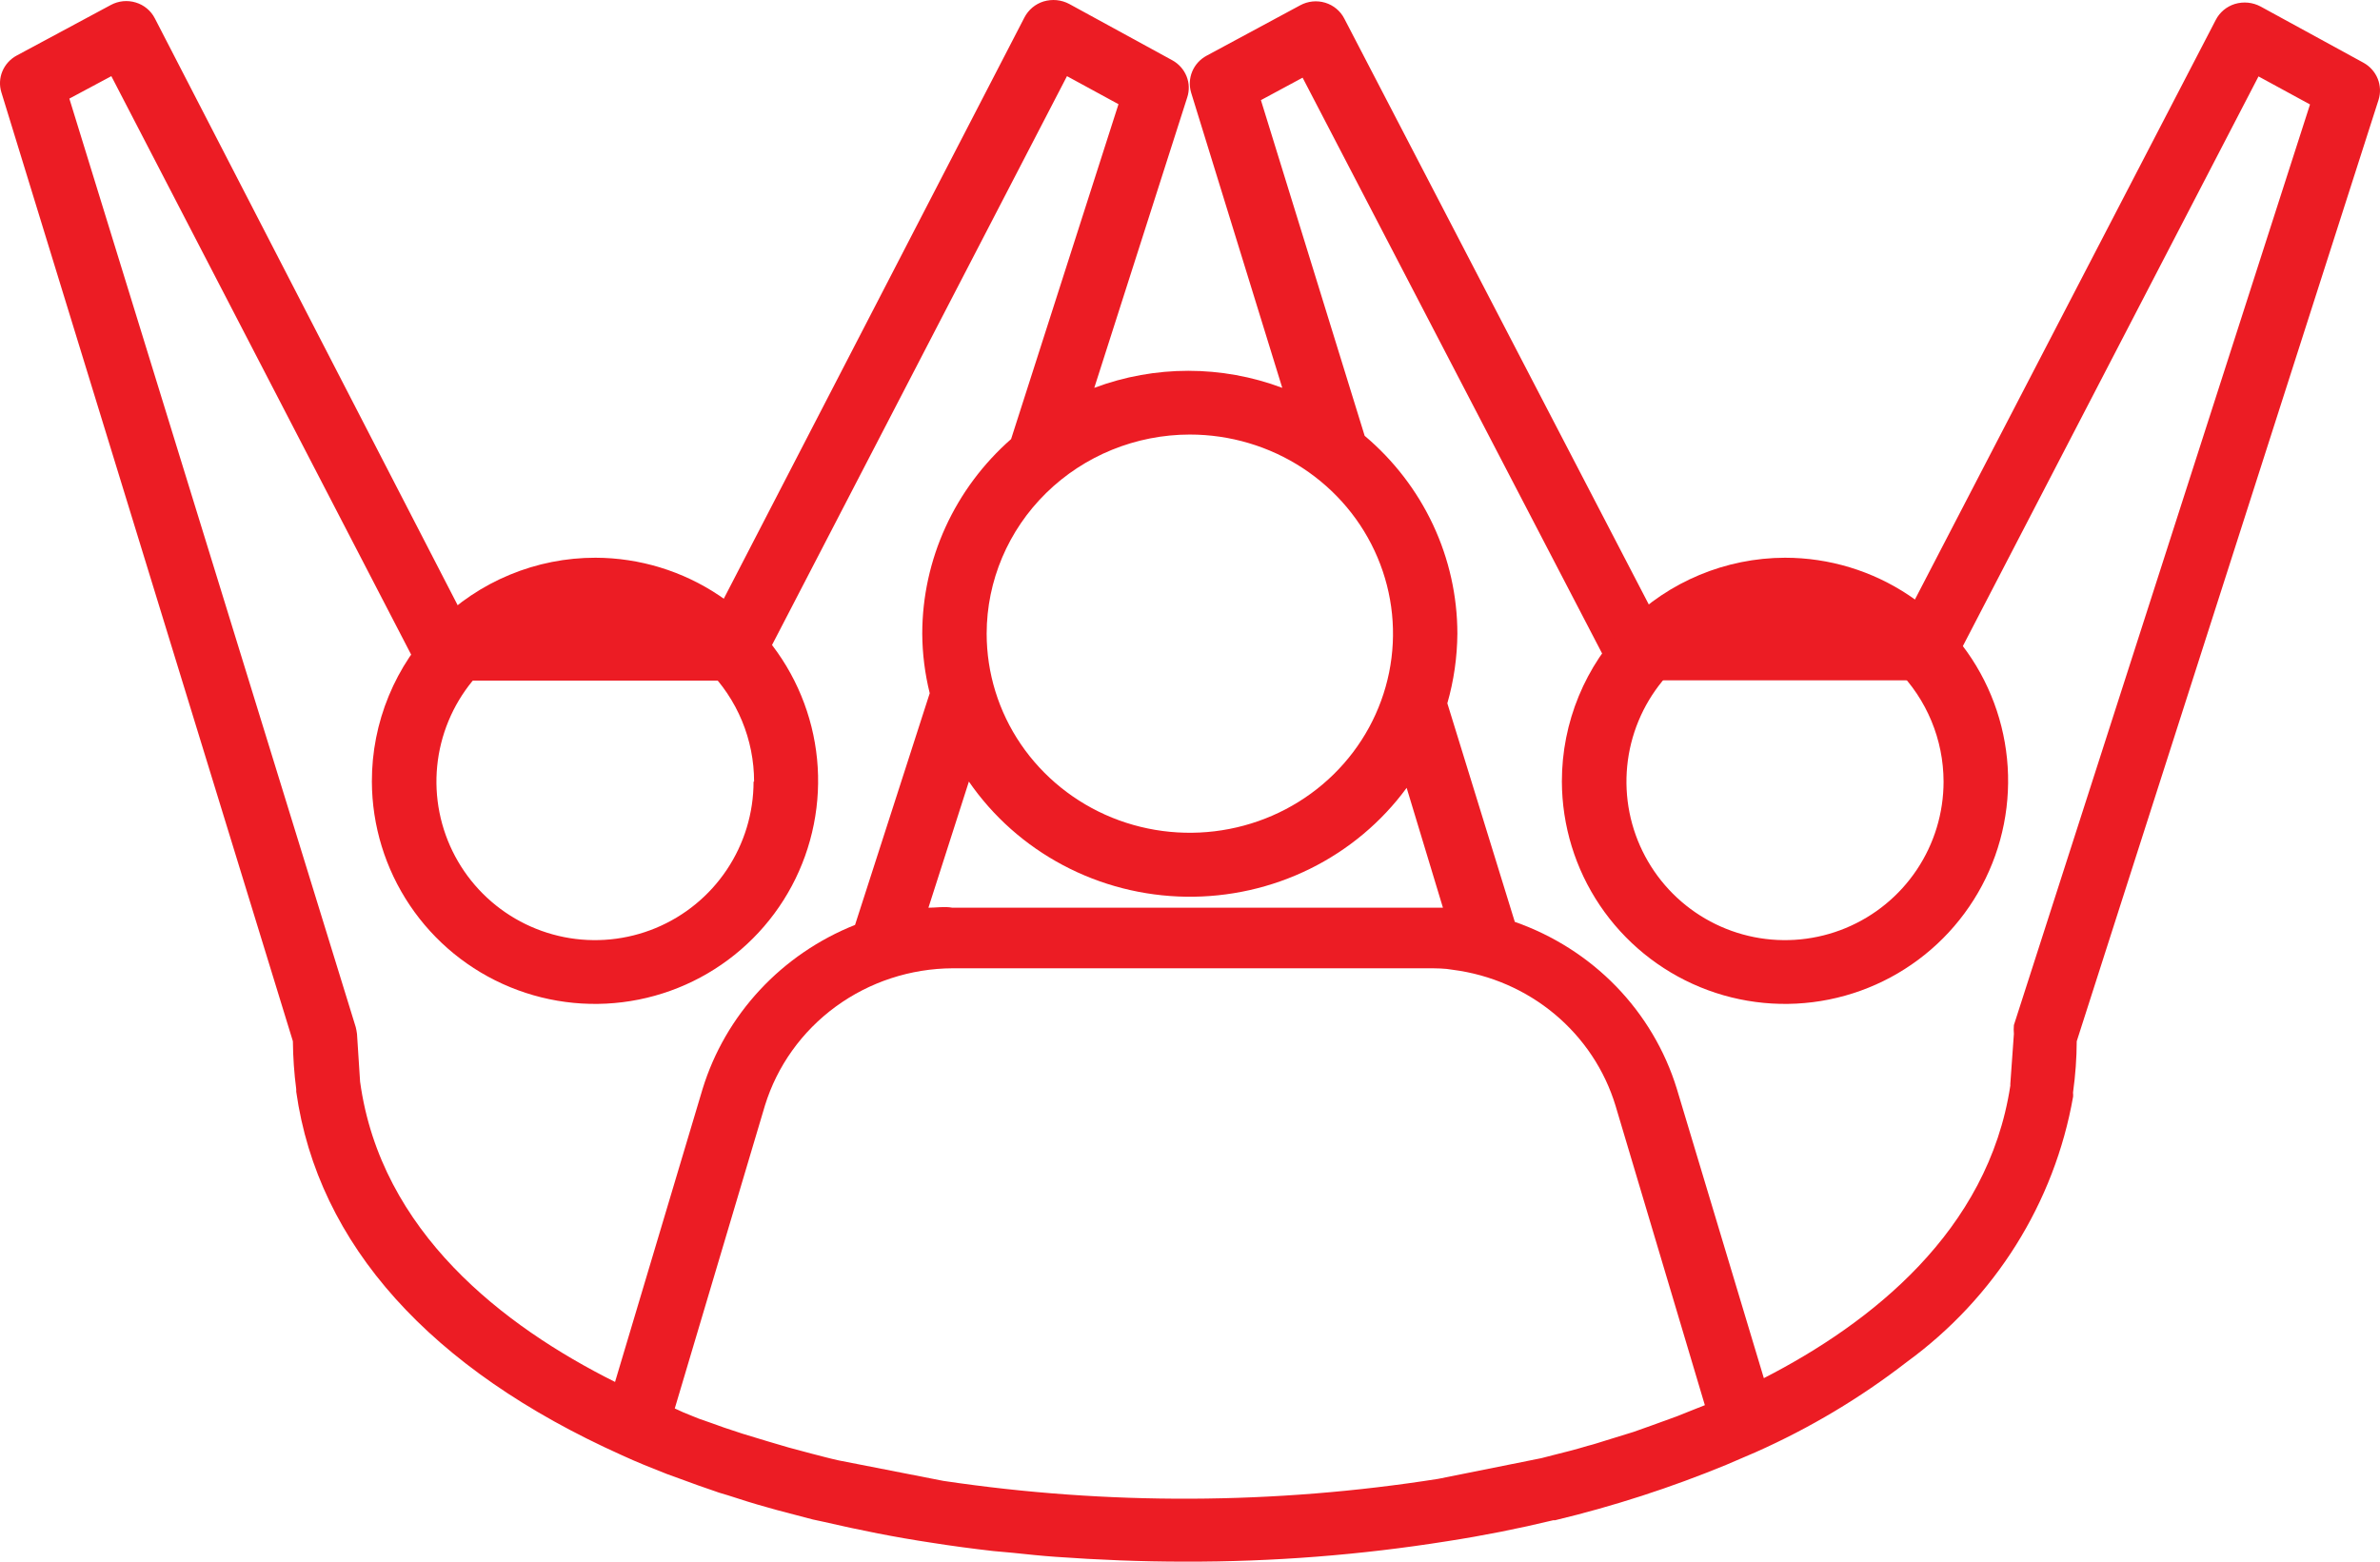 <svg width="64" height="42" viewBox="0 0 64 42" fill="none" xmlns="http://www.w3.org/2000/svg">
<path d="M10 21.021C10.004 22.206 10.359 23.363 11.02 24.347C11.681 25.331 12.619 26.097 13.715 26.548C14.811 26.999 16.016 27.116 17.178 26.883C18.34 26.65 19.407 26.079 20.245 25.24C21.083 24.402 21.653 23.334 21.884 22.171C22.116 21.009 21.998 19.804 21.545 18.709C21.093 17.613 20.326 16.677 19.341 16.017C18.357 15.357 17.199 15.003 16.014 15C15.223 14.999 14.44 15.154 13.71 15.457C12.979 15.759 12.316 16.203 11.757 16.762C11.198 17.321 10.755 17.985 10.454 18.716C10.152 19.447 9.998 20.23 10 21.021ZM20.264 21.021C20.264 21.864 20.014 22.689 19.545 23.39C19.077 24.091 18.411 24.637 17.632 24.96C16.853 25.283 15.995 25.367 15.168 25.203C14.341 25.038 13.581 24.632 12.985 24.036C12.389 23.44 11.983 22.68 11.818 21.853C11.653 21.026 11.738 20.168 12.061 19.389C12.383 18.61 12.93 17.944 13.631 17.476C14.332 17.007 15.157 16.757 16 16.757C16.561 16.755 17.117 16.864 17.636 17.078C18.155 17.291 18.627 17.605 19.024 18.001C19.421 18.397 19.737 18.868 19.952 19.386C20.167 19.904 20.278 20.46 20.278 21.021H20.264Z" fill="#EC1C24"/>
<path d="M7.876 28.004C7.88 28.435 7.91 28.866 7.966 29.294C7.966 29.294 7.966 29.341 7.966 29.361C8.548 33.475 11.581 36.828 16.719 39.136C17.114 39.319 17.522 39.482 17.938 39.645L18.291 39.773C18.603 39.889 18.921 40.004 19.247 40.113C19.351 40.154 19.468 40.181 19.572 40.215C19.925 40.33 20.265 40.439 20.639 40.541L20.902 40.615L21.857 40.866L22.113 40.921C23.138 41.158 24.094 41.348 25.05 41.491C25.594 41.577 26.148 41.651 26.712 41.715L27.231 41.762C27.619 41.803 28.007 41.844 28.394 41.871C29.53 41.952 30.68 42 31.857 42C34.223 42.006 36.585 41.822 38.92 41.45C39.883 41.301 40.838 41.111 41.766 40.887H41.815C43.39 40.509 44.932 40.01 46.427 39.393L47.216 39.054C48.664 38.41 50.027 37.597 51.274 36.631C53.646 34.903 55.248 32.346 55.748 29.49C55.748 29.49 55.748 29.443 55.748 29.422C55.744 29.402 55.744 29.382 55.748 29.361C55.81 28.912 55.843 28.458 55.845 28.004L63.961 2.686C64.02 2.5 64.012 2.3 63.939 2.118C63.866 1.937 63.732 1.785 63.559 1.689L60.789 0.175C60.684 0.119 60.569 0.084 60.45 0.072C60.331 0.061 60.211 0.072 60.096 0.107C59.986 0.141 59.884 0.197 59.796 0.27C59.708 0.344 59.636 0.434 59.584 0.535L51.246 16.601H44.516L36.15 0.501C36.098 0.399 36.026 0.309 35.938 0.236C35.85 0.162 35.747 0.107 35.636 0.073C35.526 0.04 35.409 0.028 35.294 0.04C35.179 0.052 35.067 0.086 34.966 0.141L32.445 1.499C32.271 1.593 32.135 1.742 32.06 1.922C31.984 2.103 31.974 2.303 32.03 2.49L34.481 10.431C32.854 9.82 31.054 9.82 29.426 10.431L31.926 2.618C31.987 2.432 31.98 2.231 31.907 2.05C31.833 1.868 31.698 1.716 31.524 1.621L28.754 0.107C28.649 0.051 28.534 0.016 28.415 0.004C28.296 -0.007 28.176 0.005 28.062 0.039C27.952 0.073 27.85 0.129 27.762 0.202C27.674 0.276 27.602 0.366 27.549 0.467L19.205 16.601H12.474L4.164 0.494C4.112 0.392 4.04 0.302 3.952 0.229C3.864 0.155 3.761 0.1 3.65 0.067C3.54 0.033 3.423 0.022 3.308 0.033C3.193 0.045 3.081 0.079 2.98 0.134L0.452 1.492C0.278 1.585 0.141 1.734 0.065 1.915C-0.011 2.095 -0.021 2.296 0.037 2.483L7.876 28.004ZM45.554 37.907L45.097 38.09L44.405 38.341L43.927 38.511L43.179 38.742C43.02 38.789 42.867 38.844 42.701 38.884C42.389 38.979 42.064 39.061 41.739 39.142L41.448 39.217L38.678 39.773C34.271 40.467 29.781 40.485 25.368 39.828L22.557 39.278C22.307 39.224 22.065 39.156 21.823 39.095L21.213 38.932L20.659 38.769L19.967 38.559L19.475 38.396C19.253 38.314 19.032 38.239 18.783 38.151L18.381 37.988L18.145 37.88L20.569 29.735C20.897 28.671 21.564 27.738 22.473 27.073C23.381 26.409 24.484 26.047 25.617 26.042H38.38C38.615 26.042 38.851 26.042 39.072 26.083C40.083 26.214 41.032 26.628 41.808 27.276C42.583 27.924 43.151 28.778 43.442 29.735L45.845 37.792L45.554 37.907ZM24.966 24.413L26.054 21.02C26.701 21.959 27.57 22.731 28.587 23.27C29.604 23.81 30.738 24.1 31.895 24.117C33.051 24.133 34.194 23.876 35.227 23.366C36.26 22.856 37.151 22.11 37.826 21.189L38.802 24.413C38.65 24.413 38.512 24.413 38.38 24.413H25.611C25.396 24.373 25.181 24.413 24.966 24.413ZM33.907 2.693L35.028 2.089L43.214 17.829C43.285 17.969 43.395 18.087 43.531 18.17C43.666 18.253 43.822 18.297 43.982 18.298H51.78C51.939 18.297 52.096 18.253 52.231 18.17C52.367 18.087 52.477 17.969 52.548 17.829L60.733 2.055L62.118 2.809L54.155 27.57C54.148 27.649 54.148 27.728 54.155 27.807L54.058 29.165C54.061 29.178 54.061 29.192 54.058 29.205C53.462 33.115 50.305 35.592 47.431 37.065L45.09 29.28C44.773 28.25 44.214 27.308 43.458 26.528C42.701 25.749 41.768 25.155 40.734 24.793L38.92 18.915C39.095 18.305 39.185 17.675 39.19 17.042C39.189 16.032 38.966 15.033 38.536 14.115C38.106 13.197 37.478 12.38 36.697 11.721L33.907 2.693ZM31.995 11.687C33.076 11.687 34.132 12.001 35.031 12.589C35.929 13.178 36.63 14.014 37.043 14.993C37.457 15.971 37.565 17.048 37.354 18.087C37.143 19.126 36.623 20.08 35.859 20.829C35.095 21.578 34.121 22.088 33.061 22.294C32.001 22.501 30.903 22.395 29.904 21.99C28.906 21.584 28.053 20.898 27.452 20.017C26.852 19.137 26.532 18.101 26.532 17.042C26.533 15.622 27.11 14.261 28.134 13.257C29.158 12.253 30.547 11.688 31.995 11.687ZM2.994 2.048L11.172 17.829C11.241 17.967 11.346 18.083 11.476 18.167C11.606 18.25 11.758 18.298 11.913 18.305H19.738C19.898 18.304 20.054 18.259 20.19 18.177C20.326 18.094 20.435 17.976 20.507 17.836L28.692 2.048L30.077 2.802L27.189 11.809C26.439 12.468 25.838 13.274 25.426 14.176C25.014 15.078 24.801 16.054 24.8 17.042C24.803 17.582 24.871 18.119 25.001 18.644L22.993 24.875C22.017 25.264 21.142 25.862 20.433 26.625C19.723 27.389 19.197 28.298 18.893 29.287L16.539 37.167C13.54 35.667 10.237 33.135 9.683 29.09L9.6 27.807C9.592 27.745 9.581 27.684 9.566 27.624L1.865 2.652L2.994 2.048Z" fill="#EC1C24"/>
<path d="M42 21.021C42.004 22.207 42.359 23.365 43.021 24.349C43.683 25.332 44.622 26.098 45.718 26.549C46.815 27 48.021 27.116 49.183 26.882C50.346 26.648 51.413 26.075 52.25 25.235C53.087 24.395 53.656 23.326 53.886 22.163C54.116 21 53.996 19.794 53.541 18.699C53.087 17.604 52.318 16.668 51.331 16.01C50.345 15.351 49.186 15 48 15C46.406 15.004 44.879 15.64 43.754 16.769C42.629 17.898 41.998 19.427 42 21.021ZM52.264 21.021C52.264 21.864 52.014 22.689 51.545 23.39C51.077 24.091 50.411 24.637 49.632 24.96C48.853 25.283 47.995 25.367 47.168 25.203C46.341 25.038 45.581 24.632 44.985 24.036C44.389 23.439 43.983 22.68 43.818 21.853C43.654 21.026 43.738 20.168 44.061 19.389C44.383 18.61 44.93 17.944 45.631 17.476C46.332 17.007 47.157 16.757 48 16.757C49.13 16.759 50.214 17.209 51.013 18.008C51.812 18.807 52.262 19.89 52.264 21.021Z" fill="#EC1C24"/>
</svg>
